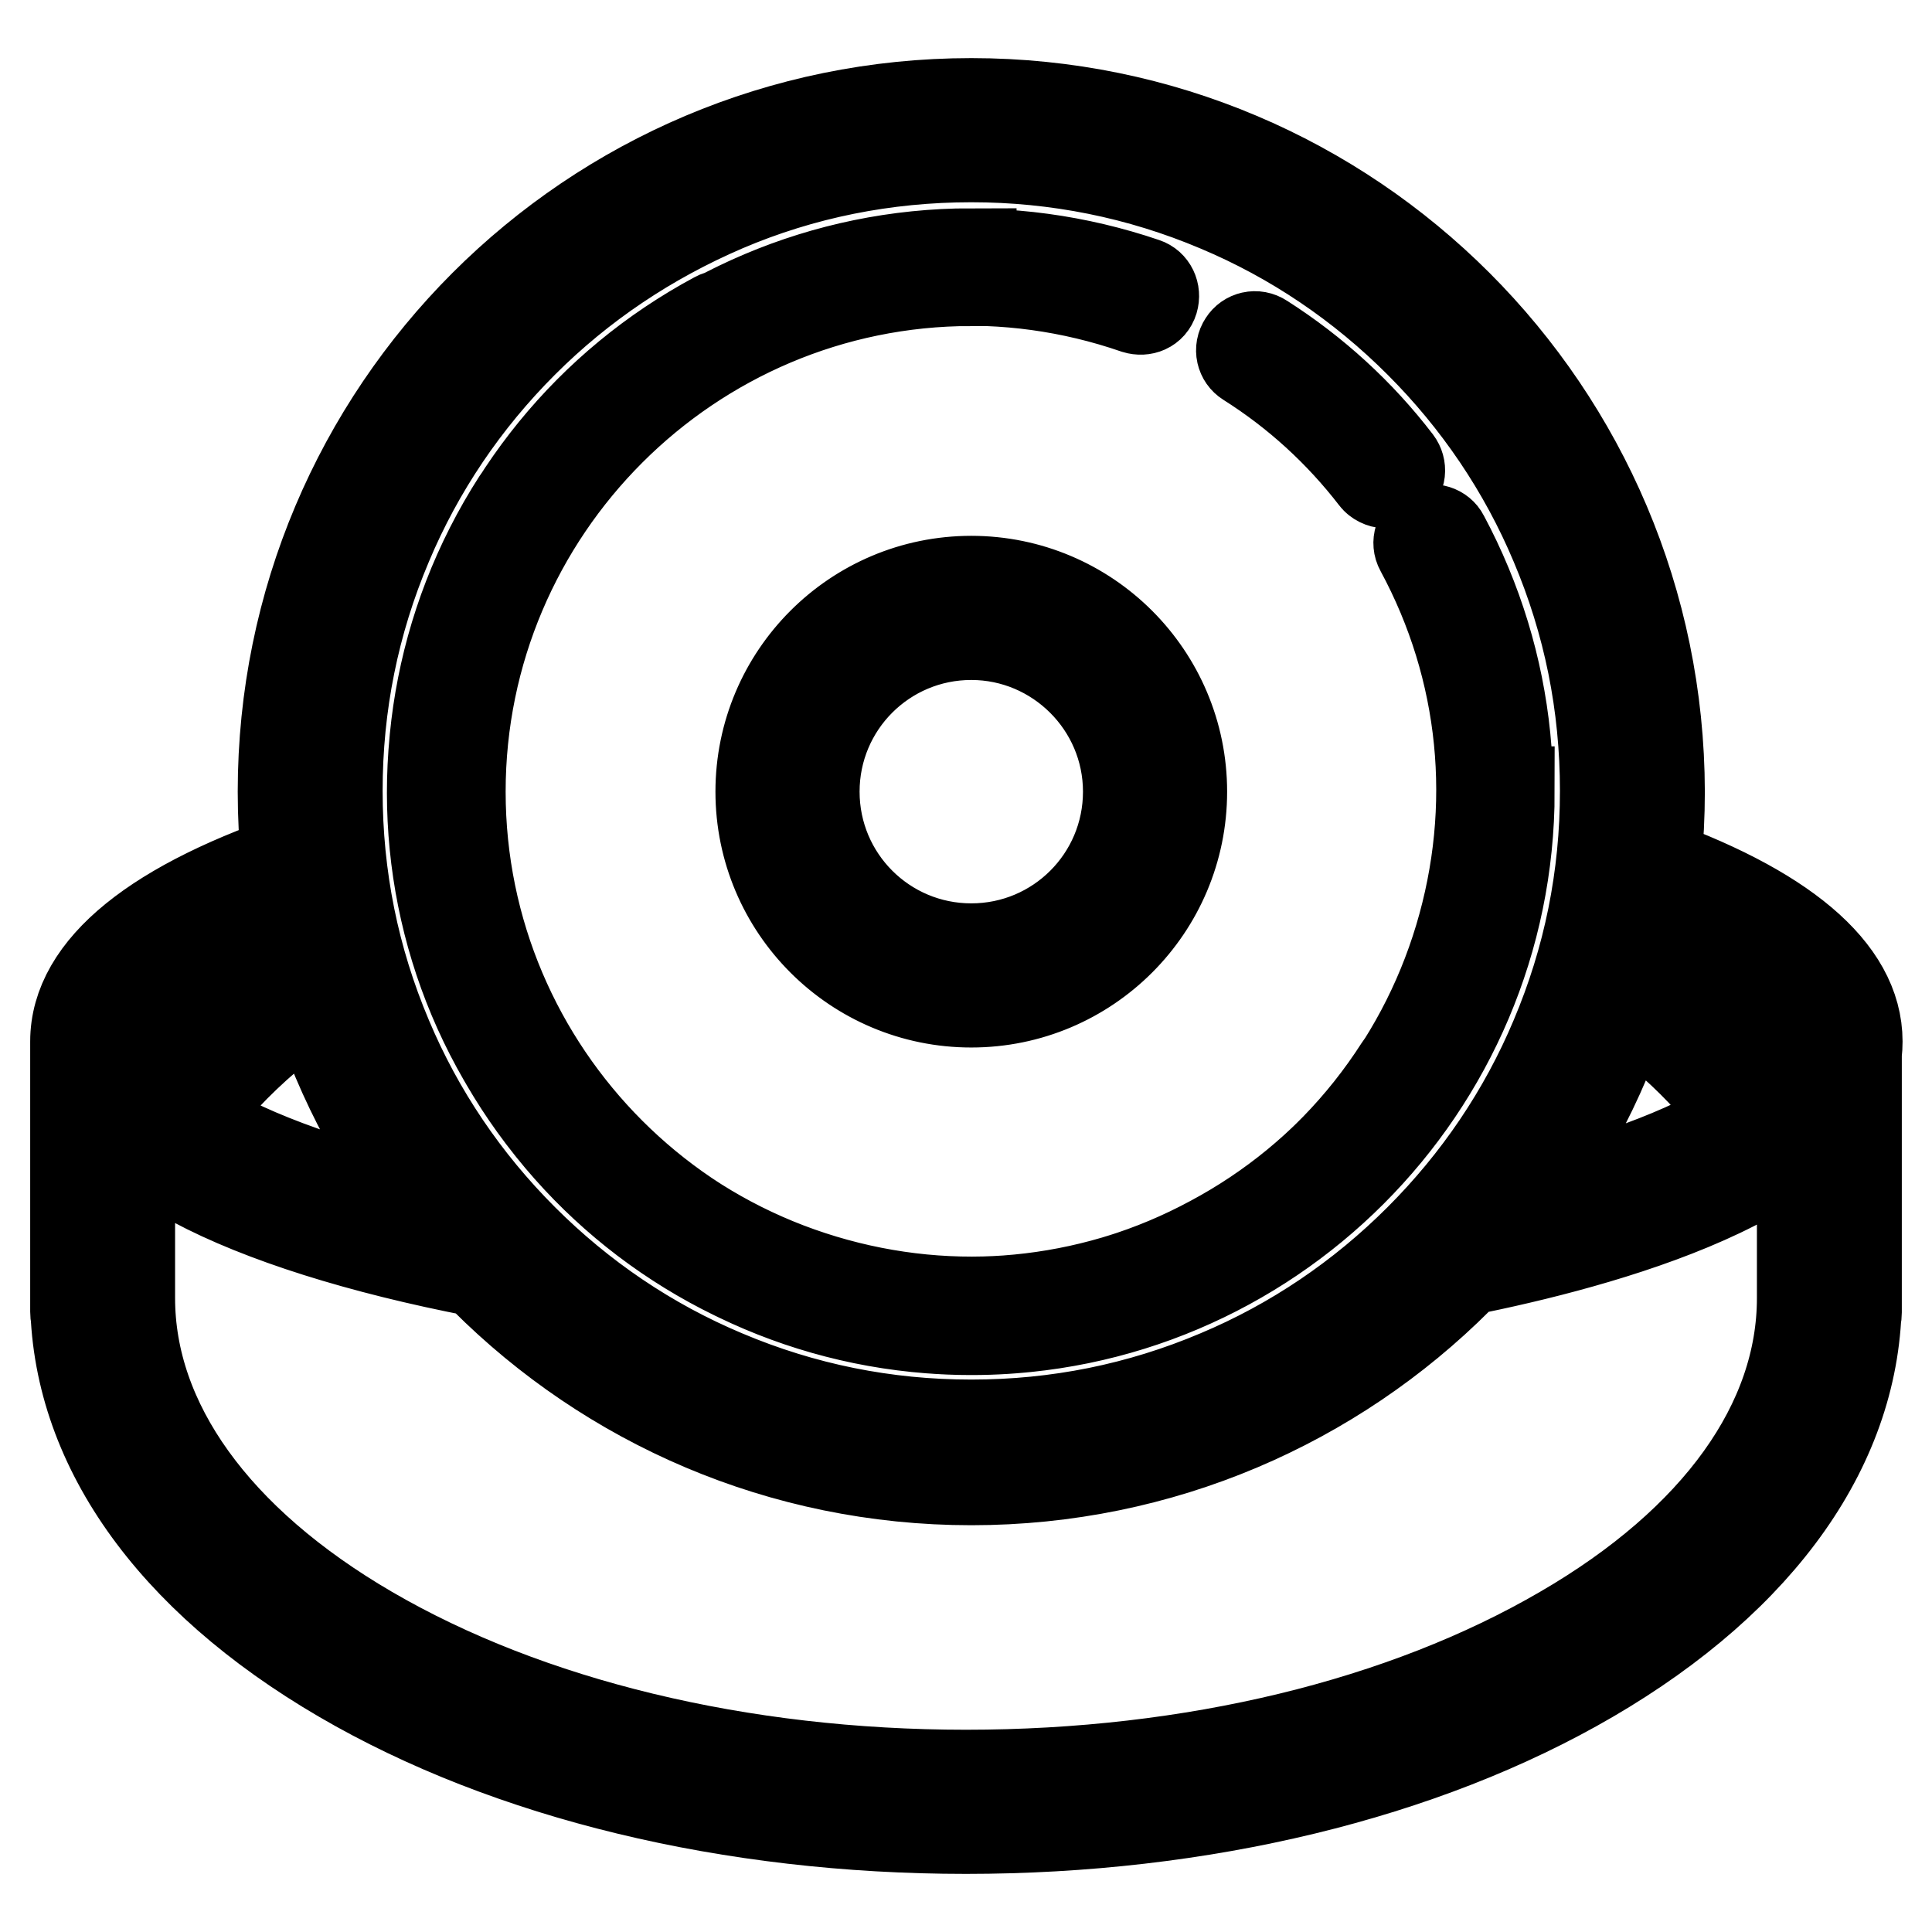 <?xml version="1.0" encoding="utf-8"?>
<!-- Svg Vector Icons : http://www.onlinewebfonts.com/icon -->
<!DOCTYPE svg PUBLIC "-//W3C//DTD SVG 1.1//EN" "http://www.w3.org/Graphics/SVG/1.1/DTD/svg11.dtd">
<svg version="1.1" xmlns="http://www.w3.org/2000/svg" xmlns:xlink="http://www.w3.org/1999/xlink" x="0px" y="0px" viewBox="0 0 256 256" enable-background="new 0 0 256 256" xml:space="preserve">
<g> <path stroke-width="12" fill-opacity="0" stroke="#000000"  d="M128.7,20.8c11.3,0,22.3,2.2,32.7,6.6c10,4.2,19,10.3,26.7,18c7.7,7.7,13.8,16.7,18,26.7 c4.4,10.4,6.6,21.3,6.6,32.7s-2.2,22.3-6.6,32.7c-4.2,10-10.3,19-18,26.7c-7.7,7.7-16.7,13.8-26.7,18c-10.4,4.4-21.3,6.6-32.7,6.6 s-22.3-2.2-32.7-6.6c-10-4.2-19-10.3-26.7-18c-7.7-7.7-13.8-16.7-18-26.7c-4.4-10.4-6.6-21.3-6.6-32.7s2.2-22.3,6.6-32.7 c4.2-10,10.3-19,18-26.7C77,37.7,86,31.7,96,27.4C106.3,23,117.3,20.8,128.7,20.8 M128.7,13.7c-50.4,0-91.2,40.8-91.2,91.2 c0,50.3,40.8,91.2,91.2,91.2c50.4,0,91.2-40.8,91.2-91.2C219.8,54.5,179,13.7,128.7,13.7z M128.7,176.2c-39.3,0-71.3-32-71.3-71.3 c0-39.3,32-71.3,71.3-71.3v3.6C91.4,37.2,61,67.6,61,104.9s30.4,67.7,67.7,67.7c37.3,0,67.7-30.4,67.7-67.7h3.6 C200,144.2,168,176.2,128.7,176.2z M128.8,176.2c-6.9,0-13.9-1-20.7-3.1c-18.2-5.5-33.2-17.8-42.3-34.5s-10.9-36.1-5.5-54.3 C65.9,66.1,78.1,51,94.9,42c0.9-0.5,2-0.1,2.4,0.7c0.5,0.9,0.1,2-0.7,2.4C80.7,53.7,69,68,63.8,85.3c-5.2,17.3-3.4,35.6,5.2,51.5 c8.5,15.9,22.8,27.6,40.1,32.8c17.3,5.2,35.6,3.4,51.5-5.2c15.9-8.5,27.6-22.8,32.8-40.1c5.2-17.3,3.4-35.6-5.2-51.5 c-0.5-0.9-0.1-2,0.7-2.4c0.9-0.5,2-0.1,2.4,0.7c9,16.8,10.9,36.1,5.5,54.3c-5.5,18.2-17.8,33.2-34.5,42.3 C151.9,173.3,140.4,176.2,128.8,176.2L128.8,176.2z M128.5,176.1c-13.2,0-26.5-3.6-38.4-11.3c-33.1-21.2-42.8-65.4-21.5-98.5 c0.5-0.8,1.6-1.1,2.5-0.5c0.8,0.5,1.1,1.6,0.5,2.5c-20.2,31.4-11,73.4,20.4,93.5c31.4,20.2,73.4,11,93.5-20.4 c0.5-0.8,1.6-1.1,2.5-0.5c0.8,0.5,1.1,1.6,0.5,2.5C175.1,164.5,152.1,176.1,128.5,176.1L128.5,176.1z M183.6,64 c-0.5,0-1.1-0.3-1.4-0.7c-4.7-6.1-10.4-11.3-16.9-15.4c-0.8-0.5-1.1-1.6-0.5-2.5c0.5-0.8,1.6-1.1,2.5-0.5 c6.9,4.4,12.9,9.9,17.8,16.3c0.6,0.8,0.5,1.9-0.3,2.5C184.3,63.9,183.9,64,183.6,64z M128.6,176.2c-7.7,0-15.5-1.3-23.1-3.9 c-18-6.2-32.5-19-40.9-36.1c-8.3-17.1-9.5-36.5-3.4-54.4c6.2-18,19-32.5,36.1-40.9c17.1-8.4,36.5-9.5,54.4-3.4 c0.9,0.3,1.4,1.3,1.1,2.3c-0.3,1-1.3,1.4-2.3,1.1c-17.1-5.9-35.5-4.8-51.7,3.2C82.7,52,70.5,65.8,64.6,82.9 c-5.9,17.1-4.8,35.5,3.2,51.7c7.9,16.3,21.7,28.5,38.8,34.3c17.1,5.9,35.5,4.8,51.7-3.2c16.3-7.9,28.5-21.7,34.3-38.8 c0.3-0.9,1.3-1.4,2.3-1.1c0.9,0.3,1.4,1.3,1.1,2.3C185.9,157.6,158.2,176.2,128.6,176.2L128.6,176.2z M128.7,84.1 c11.4,0,20.8,9.3,20.8,20.8s-9.3,20.8-20.8,20.8s-20.8-9.3-20.8-20.8S117.2,84.1,128.7,84.1 M128.7,77c-15.4,0-27.9,12.5-27.9,27.9 s12.5,27.9,27.9,27.9c15.4,0,27.9-12.5,27.9-27.9S144.1,77,128.7,77L128.7,77z M20.3,153c-0.6,0-1.3-0.2-1.9-0.5 c-1.7-1-2.2-3.3-1.2-4.9c5.5-8.9,13.8-16.8,24.6-23.7c1.7-1.1,3.9-0.6,4.9,1.1c1.1,1.7,0.6,3.9-1.1,4.9 c-9.9,6.3-17.5,13.5-22.4,21.4C22.7,152.4,21.5,153,20.3,153z M128,242.3c-31.2,0-60.6-7.1-82.7-20C22.5,209,10,191.2,10,172 c0-2,1.6-3.6,3.6-3.6c2,0,3.6,1.6,3.6,3.6c0,16.5,11.3,32.2,31.7,44.1c21.1,12.3,49.2,19.1,79.1,19.1c30,0,58-6.8,79.1-19.1 c20.5-11.9,31.7-27.6,31.7-44.1c0-2,1.6-3.6,3.6-3.6c2,0,3.6,1.6,3.6,3.6c0,19.2-12.5,37-35.3,50.3 C188.6,235.2,159.2,242.3,128,242.3z M235.6,152.8c-1.2,0-2.4-0.6-3-1.7c-4.5-7.2-11.2-13.9-20-19.8c-1.6-1.1-2.1-3.3-1-5 c0,0,0,0,0,0c1.1-1.6,3.3-2.1,5-1c9.6,6.5,17.1,13.9,22.1,21.9c1,1.7,0.5,3.9-1.1,4.9C236.9,152.7,236.2,152.8,235.6,152.8z  M195,168c-1.6,0-3.1-1.2-3.5-2.9c-0.4-1.9,0.9-3.8,2.8-4.2c14-2.9,25.6-6.7,33.5-11c7.1-3.9,11.1-8.2,11.1-12 c0-5.8-8.9-12.3-23.7-17.4c-1.9-0.6-2.9-2.7-2.2-4.5c0.6-1.9,2.7-2.9,4.5-2.2c18.7,6.5,28.6,14.8,28.6,24.2 c0,17.1-31.5,26.1-50.3,30C195.5,168,195.2,168,195,168z M64,168.6c-0.2,0-0.5,0-0.7-0.1c-15.5-3-28.6-7.1-37.6-11.9 C15.3,151.2,10,144.9,10,138c0-9.7,10.6-18.3,30.7-24.9c1.9-0.6,3.9,0.4,4.5,2.3c0.6,1.9-0.4,3.9-2.3,4.5 c-16.2,5.3-25.8,12-25.8,18.1c0,6.6,12.4,16.8,47.5,23.6c1.9,0.4,3.2,2.3,2.8,4.2C67.2,167.5,65.7,168.6,64,168.6L64,168.6z  M13.6,177.4c-2,0-3.6-1.6-3.6-3.6V138c0-2,1.6-3.6,3.6-3.6c2,0,3.6,1.6,3.6,3.6v35.9C17.1,175.8,15.6,177.4,13.6,177.4z  M242.4,177.4c-2,0-3.6-1.6-3.6-3.6V138c0-2,1.6-3.6,3.6-3.6c2,0,3.6,1.6,3.6,3.6v35.9C246,175.8,244.4,177.4,242.4,177.4z"/></g>
</svg>